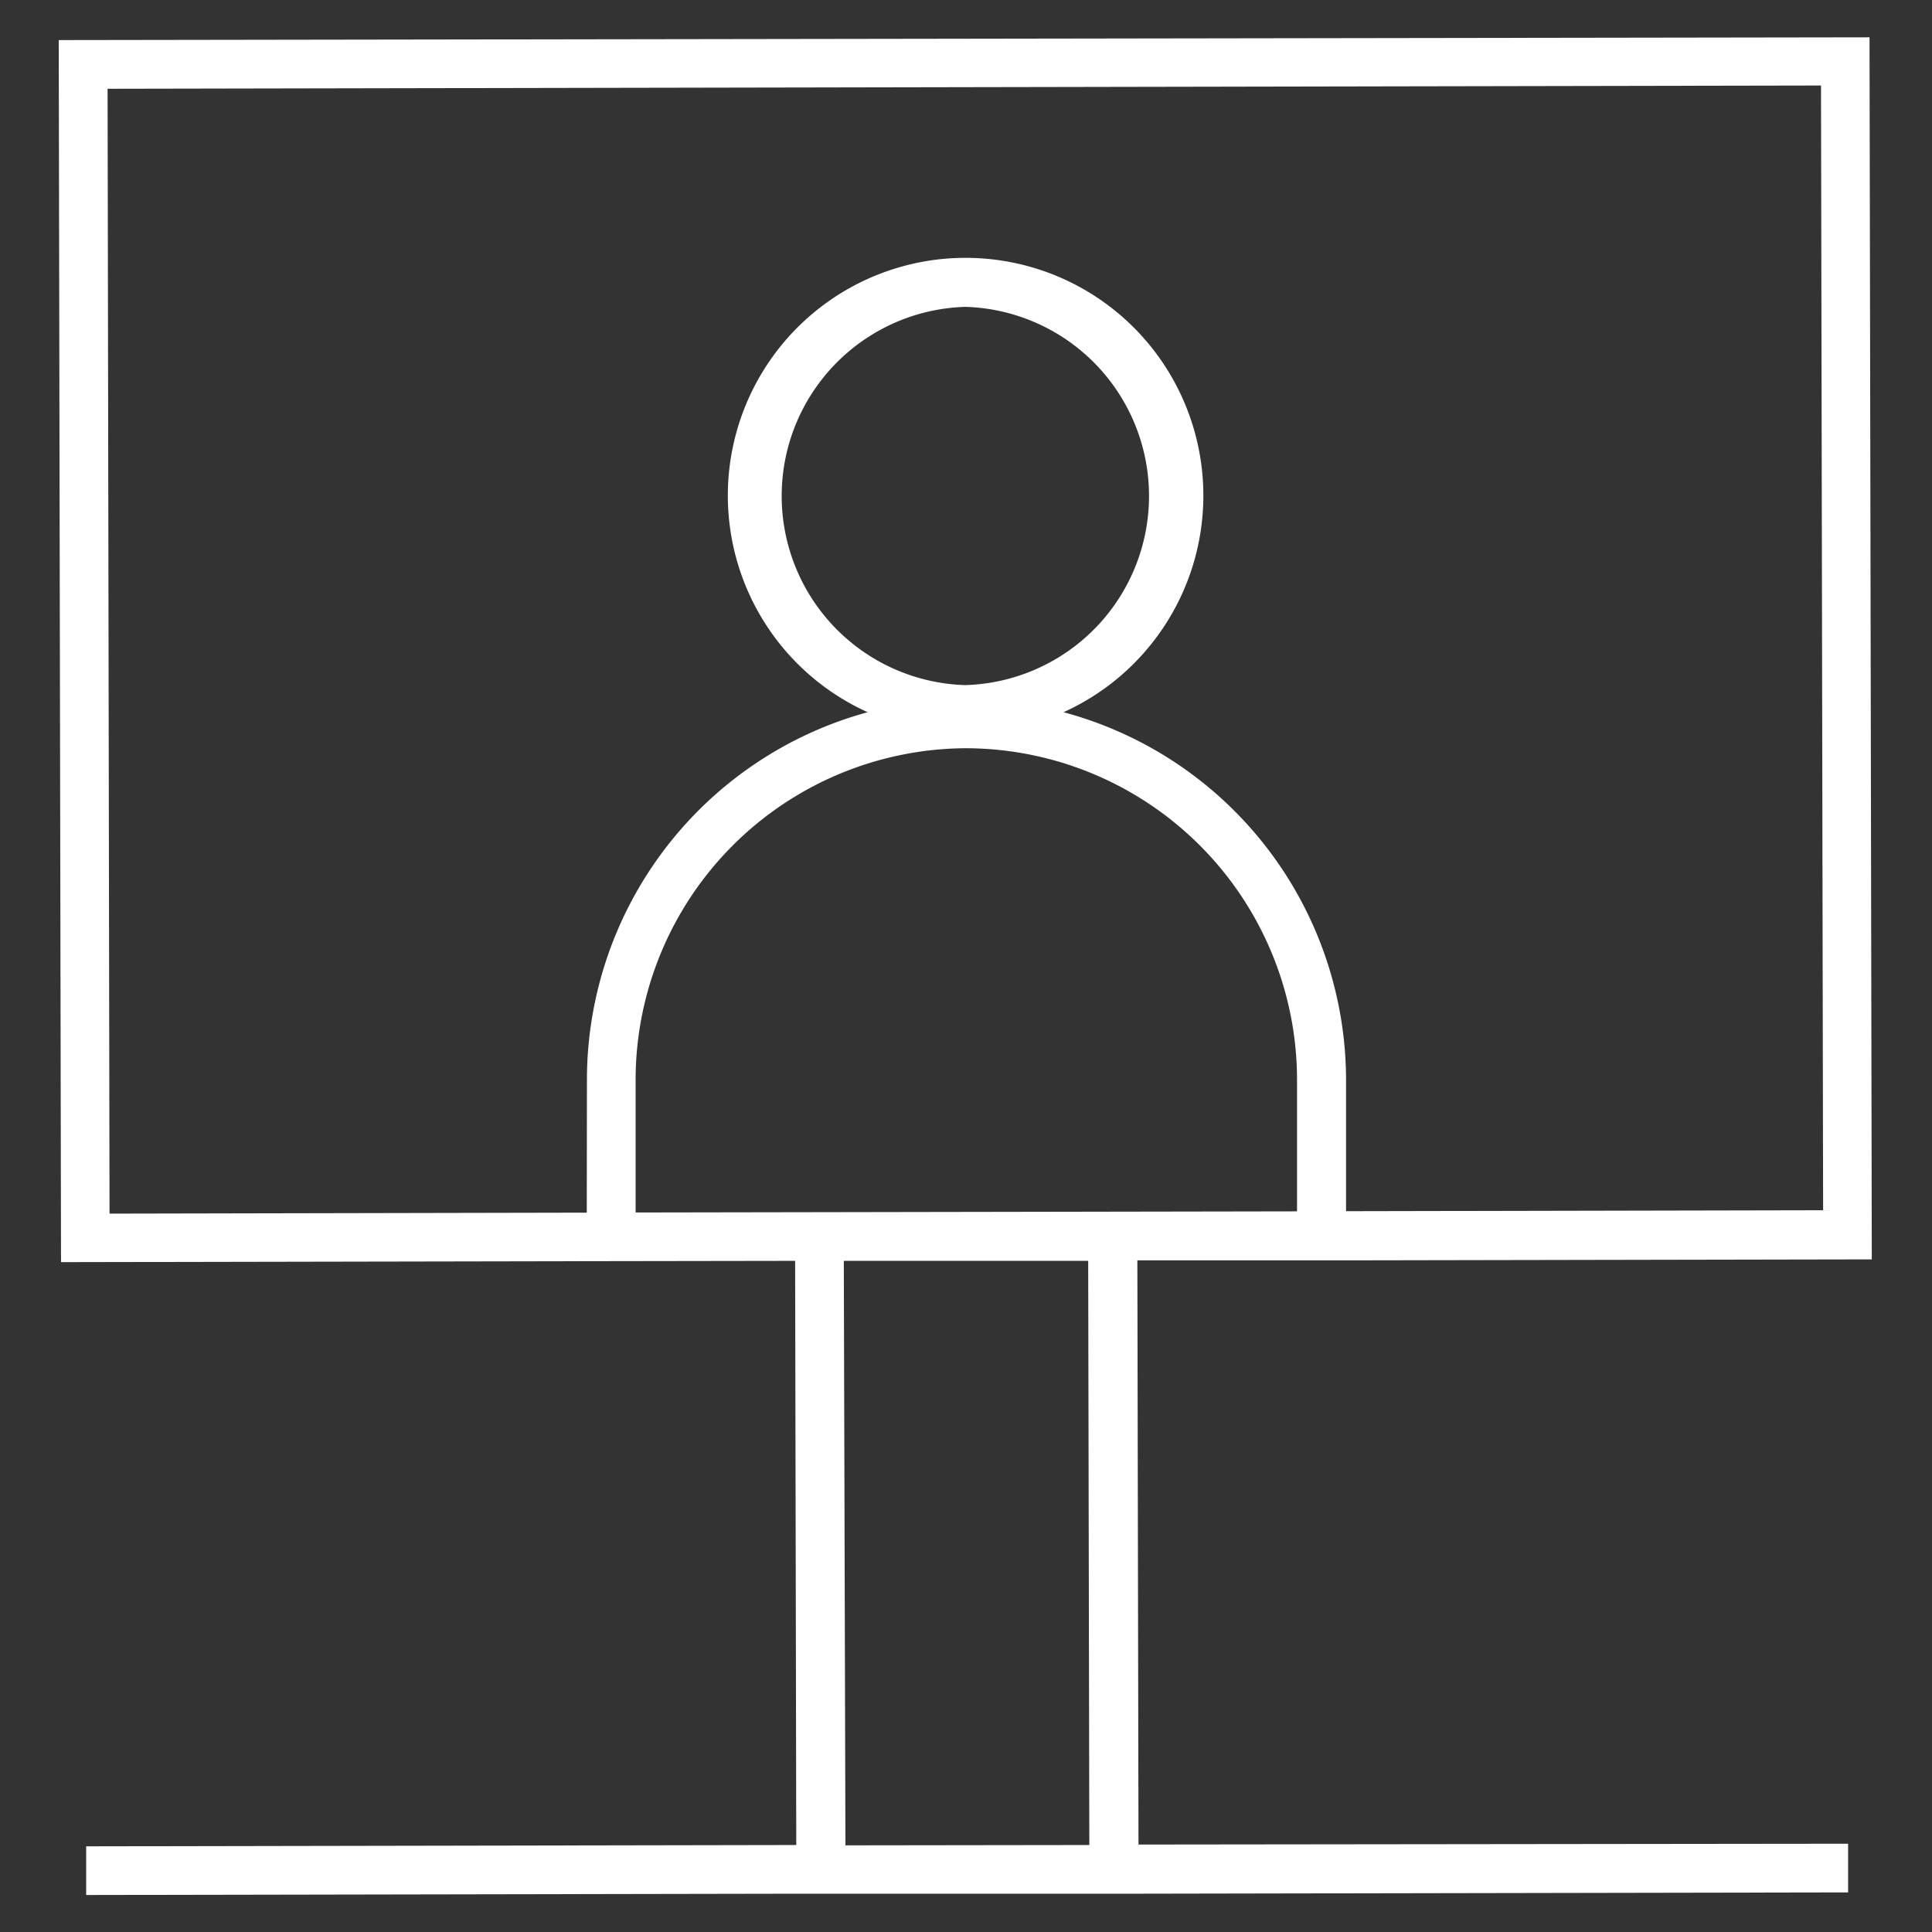 <svg id="Layer_1" data-name="Layer 1" xmlns="http://www.w3.org/2000/svg" viewBox="0 0 119.06 119.06">
  <rect x="0" y="0" width="119.06" height="119.06" fill="#333333" stroke="none"/>
  <title>event-webinar</title>
  <path d="M70.16,113.67l-.07-36,12.86,0h0l32.4-.06-.14-75.31L3.62,2.47l.14,75.31,32.41-.06h0L49,77.7l.07,36-43.76.08v3l43.76-.08h0l21.06,0h0l43.76-.08v-3Zm-34-38.94-29.41.06L6.63,5.47l105.59-.2.13,69.31-29.4.06,0-8.19A23.49,23.49,0,0,0,65.54,43.89a14.65,14.65,0,0,0-6.07-28h0a14.65,14.65,0,0,0-6,28,23.49,23.49,0,0,0-17.3,22.62ZM59.49,42.22h0a11.66,11.66,0,0,1,0-23.31h0a11.66,11.66,0,0,1,0,23.31ZM39.17,74.72l0-8.19A20.45,20.45,0,0,1,59.5,46.11h0A20.45,20.45,0,0,1,79.93,66.46l0,8.19Zm12.93,39L52,77.7l15.06,0,.07,36Z" fill="#fff"/>
</svg>
